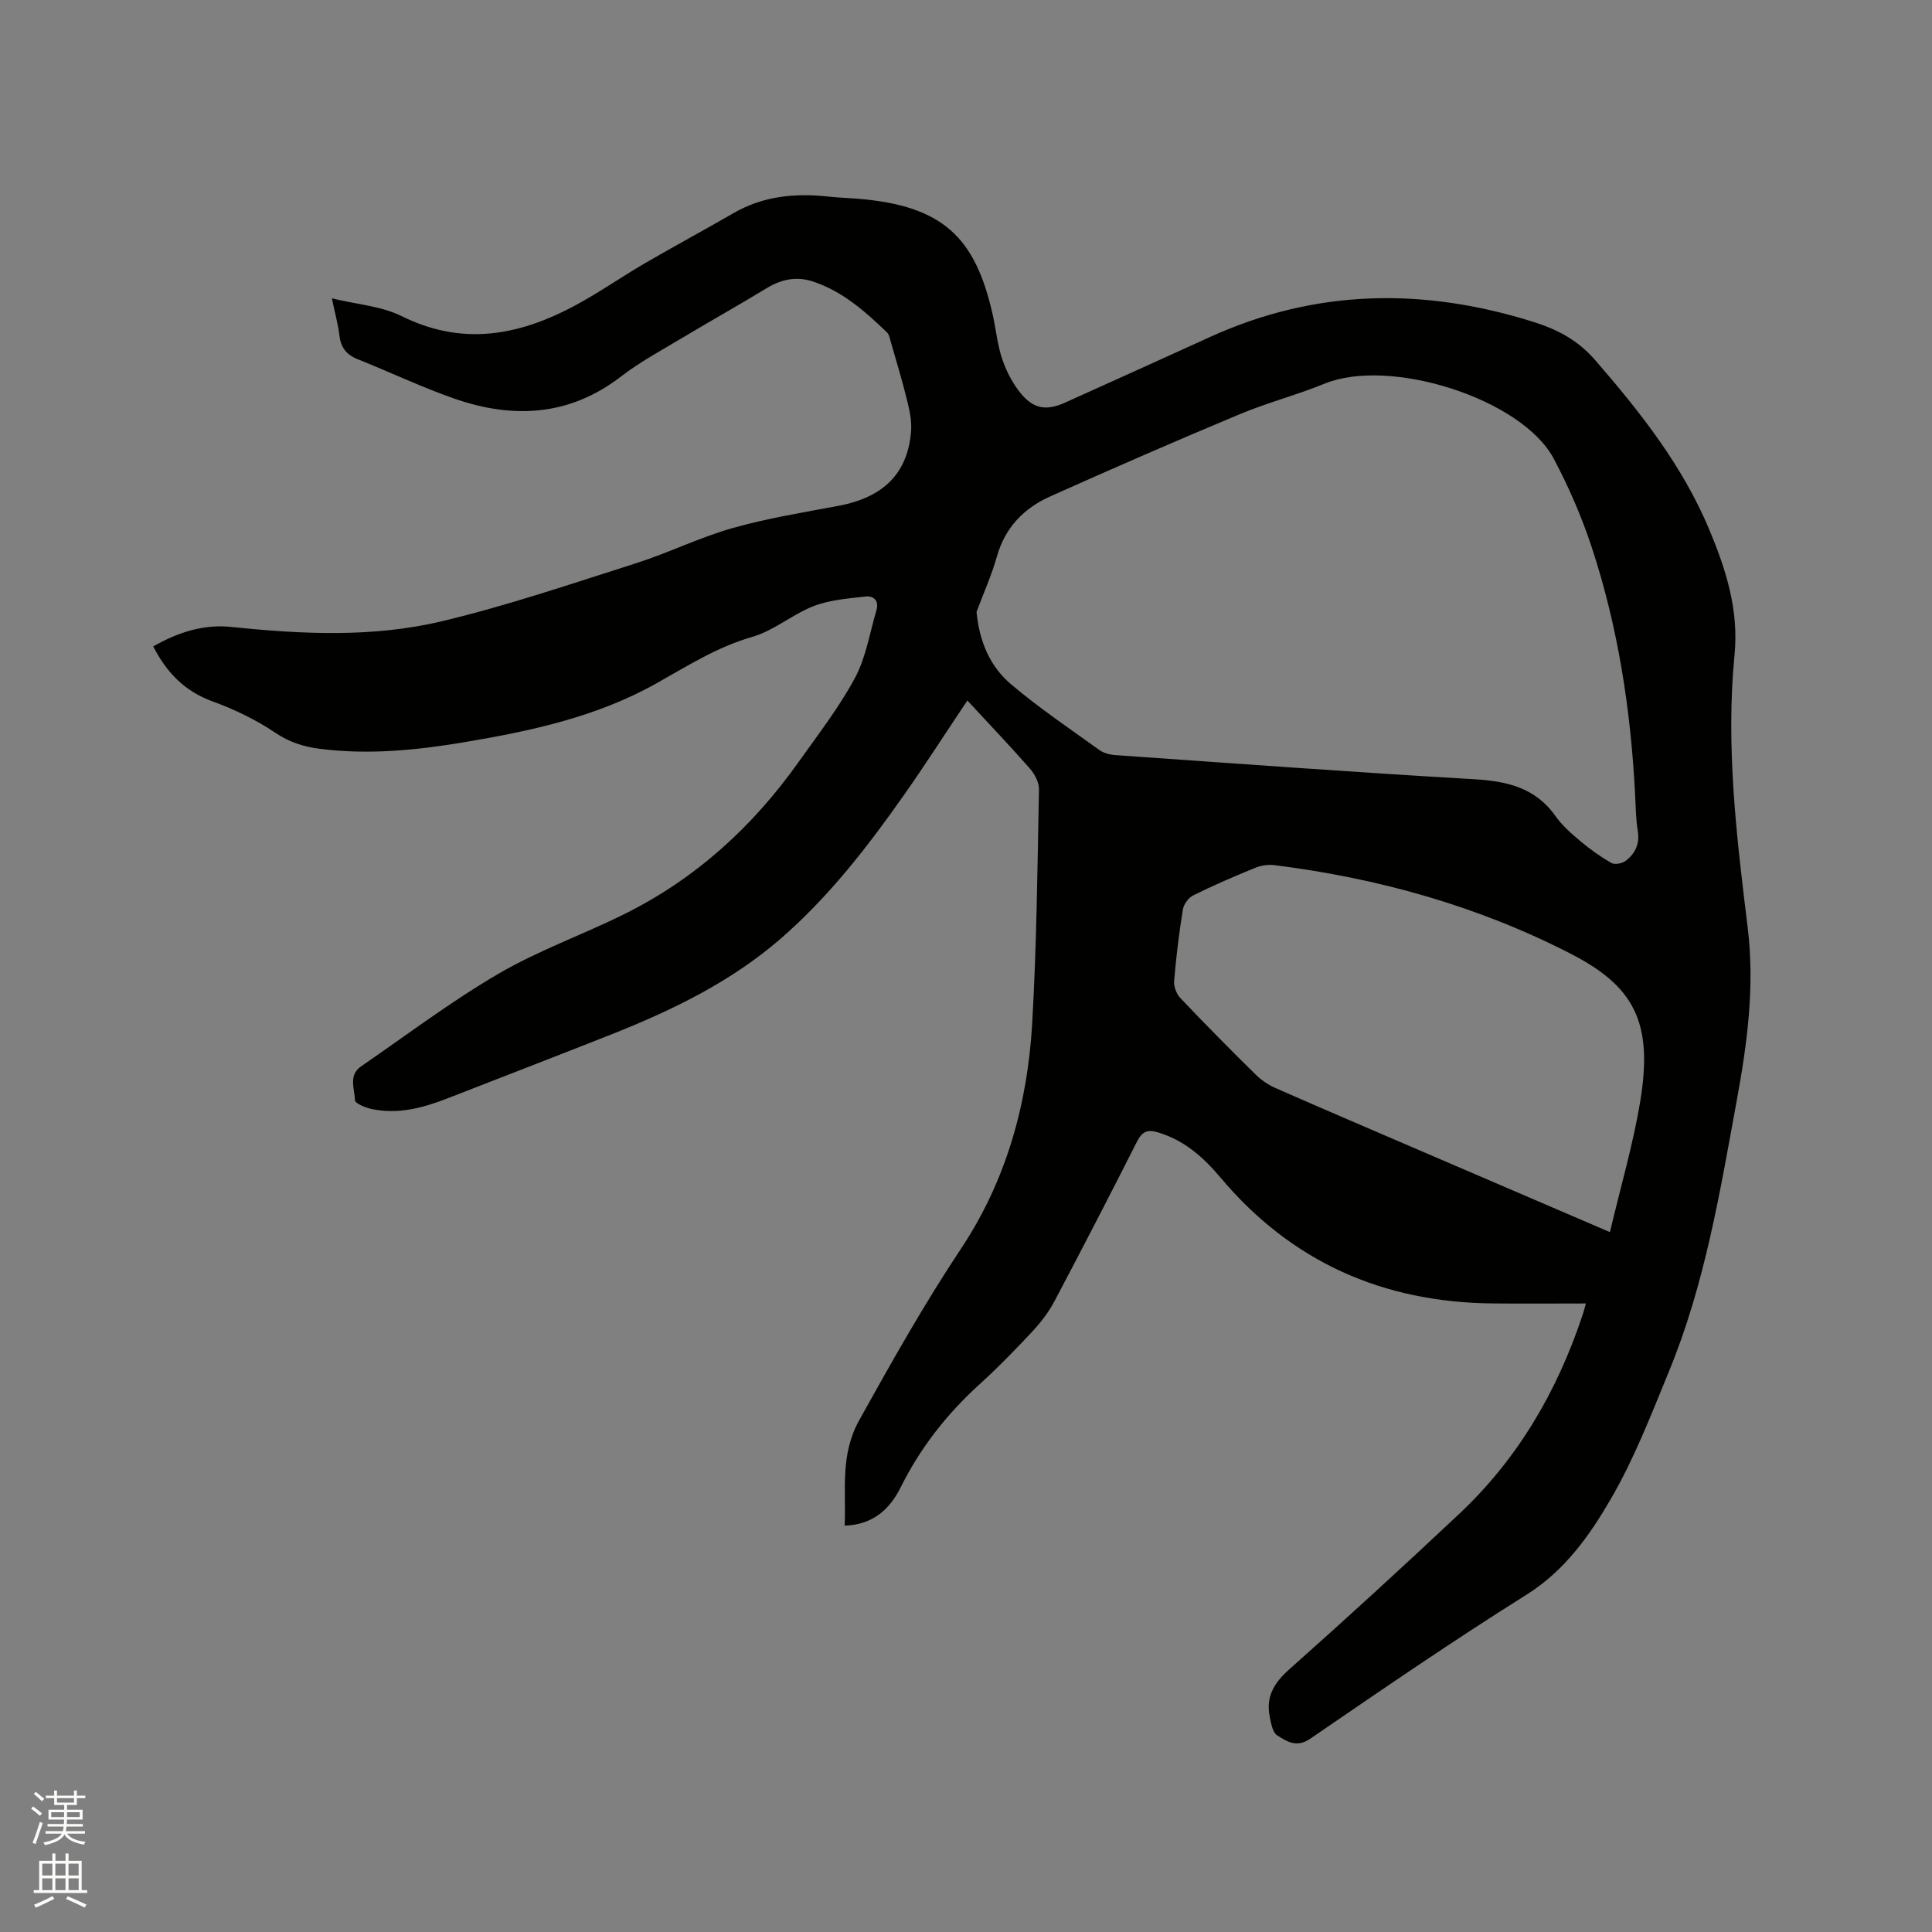 <svg enable-background="new 0 0 400 400" viewBox="0 0 400 400" xmlns="http://www.w3.org/2000/svg"><rect x="0" y="0" width="400" height="400" fill="#808080" stroke="none"/><path d="m6.44 374.46.42-.45c.65.47 1.27.95 1.85 1.44l-.45.49c-.65-.56-1.25-1.06-1.82-1.48m.93 7.33-.63-.26c.55-1.36 1.05-2.8 1.52-4.33.19.1.38.19.59.27-.46 1.29-.95 2.73-1.48 4.32m-.38-10.38.44-.42c.43.34 1.01.82 1.74 1.44l-.49.49c-.53-.51-1.09-1.01-1.69-1.51m2.5.35h1.72v-1.04h.59v1.04h3.52v-1.04h.59v1.04h1.75v.53h-1.75v1.42h-2.03v.97h3.22v2.03h-3.24c0 .35-.01.66-.03.93h3.32v.53h-3.37c-.03.27-.08.58-.15.94h3.96v.53h-3.71c.67.92 1.93 1.48 3.79 1.68-.13.24-.23.44-.29.59-2.13-.38-3.48-1.08-4.04-2.12-.43.97-1.77 1.72-4.03 2.23-.09-.19-.2-.37-.33-.55 2.1-.42 3.37-1.03 3.81-1.83h-3.36v-.53h3.58c.08-.29.13-.61.16-.94h-3.33v-.53h3.39c.02-.27.04-.58.04-.93h-3.23v-2.03h3.25v-.97h-2.07v-1.42h-1.73zm1.12 3.44v1h2.65c.01-.3.02-.44.01-.4v-.25-.35zm1.19-2h3.52v-.91h-3.52zm4.71 2h-2.63v.59c0 .15-.01.28-.01.4h2.64z" fill="#fbfcfa"/><path d="m13.56 383.74h.63v1.52h2.72v6.07h1.13v.6h-11.06v-.6h1.13v-6.07h2.73v-1.52h.63v1.52h2.1v-1.52zm-2.69 8.83.38.56c-1.24.63-2.53 1.25-3.85 1.85-.1-.21-.21-.42-.34-.63 1.36-.55 2.63-1.15 3.81-1.78m-2.13-4.27h2.1v-2.45h-2.1zm0 3.04h2.1v-2.46h-2.1zm2.72-3.04h2.1v-2.45h-2.1zm0 3.04h2.1v-2.46h-2.1zm6.07 3.6c-1.41-.71-2.7-1.3-3.86-1.78l.35-.56c1.45.62 2.75 1.19 3.88 1.72zm-1.25-9.09h-2.1v2.45h2.1zm-2.09 5.49h2.1v-2.46h-2.1z" fill="#fbfcfa"/><path d="m328.35 269.87c-6.71 0-13.06.06-19.41-.01-22.66-.24-41.57-8.59-56.25-26.06-3.53-4.2-7.49-7.72-12.93-9.35-2.29-.69-3.34-.12-4.39 1.97-5.59 11.06-11.28 22.06-17.07 33.01-1.17 2.2-2.73 4.27-4.43 6.1-3.55 3.8-7.17 7.54-11.02 11.03-6.75 6.12-12.26 13.12-16.33 21.29-2.3 4.63-5.76 7.82-11.64 8.02.32-7.42-1-14.61 3.03-21.86 6.69-12.04 13.42-24 21.06-35.49 9.37-14.08 13.79-30.02 14.74-46.75.92-16.08 1.08-32.2 1.4-48.31.03-1.44-.87-3.18-1.87-4.32-4.11-4.69-8.43-9.21-12.96-14.11-4.83 7.23-8.87 13.53-13.17 19.64-7.51 10.68-15.5 20.99-25.42 29.62-10.39 9.03-22.58 14.91-35.23 19.92-11.22 4.44-22.48 8.77-33.72 13.16-5.09 1.99-10.28 3.41-15.79 2.24-1.28-.27-3.43-1.15-3.45-1.8-.08-2.36-1.41-5.21 1.27-7.04 9.42-6.47 18.57-13.4 28.41-19.15 8.28-4.84 17.46-8.09 26.09-12.37 14.74-7.31 26.57-18.09 36.05-31.46 4.05-5.7 8.38-11.28 11.68-17.41 2.29-4.25 3.06-9.33 4.46-14.05.57-1.93-.56-3.03-2.27-2.83-3.61.42-7.38.69-10.72 1.98-4.41 1.71-8.25 5.1-12.72 6.38-7.34 2.1-13.53 6.09-20.04 9.73-12.28 6.86-25.89 9.78-39.61 12.08-9.95 1.67-19.96 2.66-30.06 1.34-3.28-.43-6.17-1.37-9.05-3.31-3.98-2.68-8.44-4.83-12.95-6.47-5.8-2.1-9.54-5.98-12.32-11.4 5.14-2.92 10.43-4.63 16.17-4.03 14.62 1.52 29.33 2.23 43.65-1.19 13.56-3.24 26.82-7.76 40.12-11.99 6.75-2.15 13.18-5.35 19.98-7.28 7.19-2.04 14.62-3.23 21.99-4.62 9.27-1.75 14.32-6.71 15-15.44.17-2.15-.34-4.41-.86-6.53-.98-4-2.19-7.94-3.32-11.9-.2-.7-.33-1.57-.81-2.03-4.52-4.34-9.18-8.5-15.31-10.53-3.49-1.15-6.59-.46-9.68 1.42-5.69 3.47-11.52 6.72-17.24 10.15-4.33 2.6-8.83 5.01-12.82 8.08-10.74 8.27-22.41 8.82-34.61 4.56-6.77-2.37-13.28-5.48-19.95-8.14-2.33-.93-3.47-2.44-3.76-4.92-.27-2.29-.9-4.53-1.56-7.67 5.17 1.26 10.23 1.59 14.42 3.67 13.8 6.85 26.32 3.5 38.59-3.68 4.02-2.35 7.88-4.98 11.91-7.32 6.04-3.51 12.19-6.82 18.23-10.31 6.15-3.56 12.75-4.18 19.64-3.43 2 .22 4.02.28 6.02.44 17.94 1.43 24.47 8.23 28.02 24.06.69 3.1.98 6.33 2.01 9.3.88 2.54 2.22 5.08 3.94 7.12 2.66 3.14 5.32 3.41 9.06 1.72 9.94-4.49 19.89-8.96 29.8-13.49 22-10.06 44.39-10.37 67.24-3.17 5 1.58 9.17 3.84 12.64 7.84 9.35 10.77 18.14 21.9 23.68 35.18 3.44 8.23 6.11 16.6 5.21 25.83-1.85 18.91.41 37.72 2.71 56.42 1.51 12.26-.08 24.04-2.26 35.93-3.47 18.96-6.61 38.02-14 55.98-3.66 8.9-7.15 17.99-11.95 26.28-4.44 7.68-9.58 15.01-17.61 20.05-15.17 9.51-29.95 19.66-44.72 29.78-2.87 1.97-4.87.56-6.86-.68-.96-.6-1.27-2.51-1.55-3.89-.83-4.14.92-7 4.08-9.81 11.89-10.56 23.61-21.3 35.19-32.19 12.07-11.35 20.19-25.25 25.42-40.89.28-.79.48-1.6.78-2.64zm-126.17-143.18c.59 6.15 2.79 11.29 7.12 14.96 5.79 4.91 12.12 9.17 18.29 13.62.89.64 2.14.98 3.25 1.06 24.73 1.73 49.46 3.56 74.21 4.99 6.87.4 12.8 1.69 17.01 7.66 1.39 1.96 3.29 3.62 5.15 5.18 2.01 1.68 4.16 3.23 6.44 4.52.7.4 2.26.08 2.98-.49 1.92-1.49 2.88-3.46 2.46-6.1-.41-2.5-.43-5.07-.56-7.61-.89-17.43-3.51-34.59-8.98-51.18-2.07-6.29-4.75-12.46-7.85-18.31-6.61-12.47-33.93-21.07-47.42-15.57-5.78 2.36-11.87 3.94-17.62 6.34-13.17 5.51-26.26 11.2-39.29 17.05-5.39 2.42-9.28 6.41-10.97 12.4-1.1 3.9-2.79 7.65-4.22 11.48zm131.14 128.41c2.21-9.4 4.84-18.27 6.31-27.32 2.63-16.19-1.35-23.61-14.47-30.34-19.3-9.9-39.9-15.65-61.38-18.33-1.29-.16-2.76.09-3.97.59-4.31 1.76-8.59 3.61-12.75 5.67-.99.49-1.98 1.84-2.16 2.93-.79 4.91-1.4 9.85-1.81 14.81-.1 1.15.49 2.69 1.3 3.54 5.11 5.38 10.32 10.65 15.6 15.85 1.17 1.15 2.64 2.13 4.14 2.79 10.36 4.55 20.77 9 31.16 13.47 12.52 5.38 25.05 10.76 38.03 16.34z" fill="#010100"/></svg>